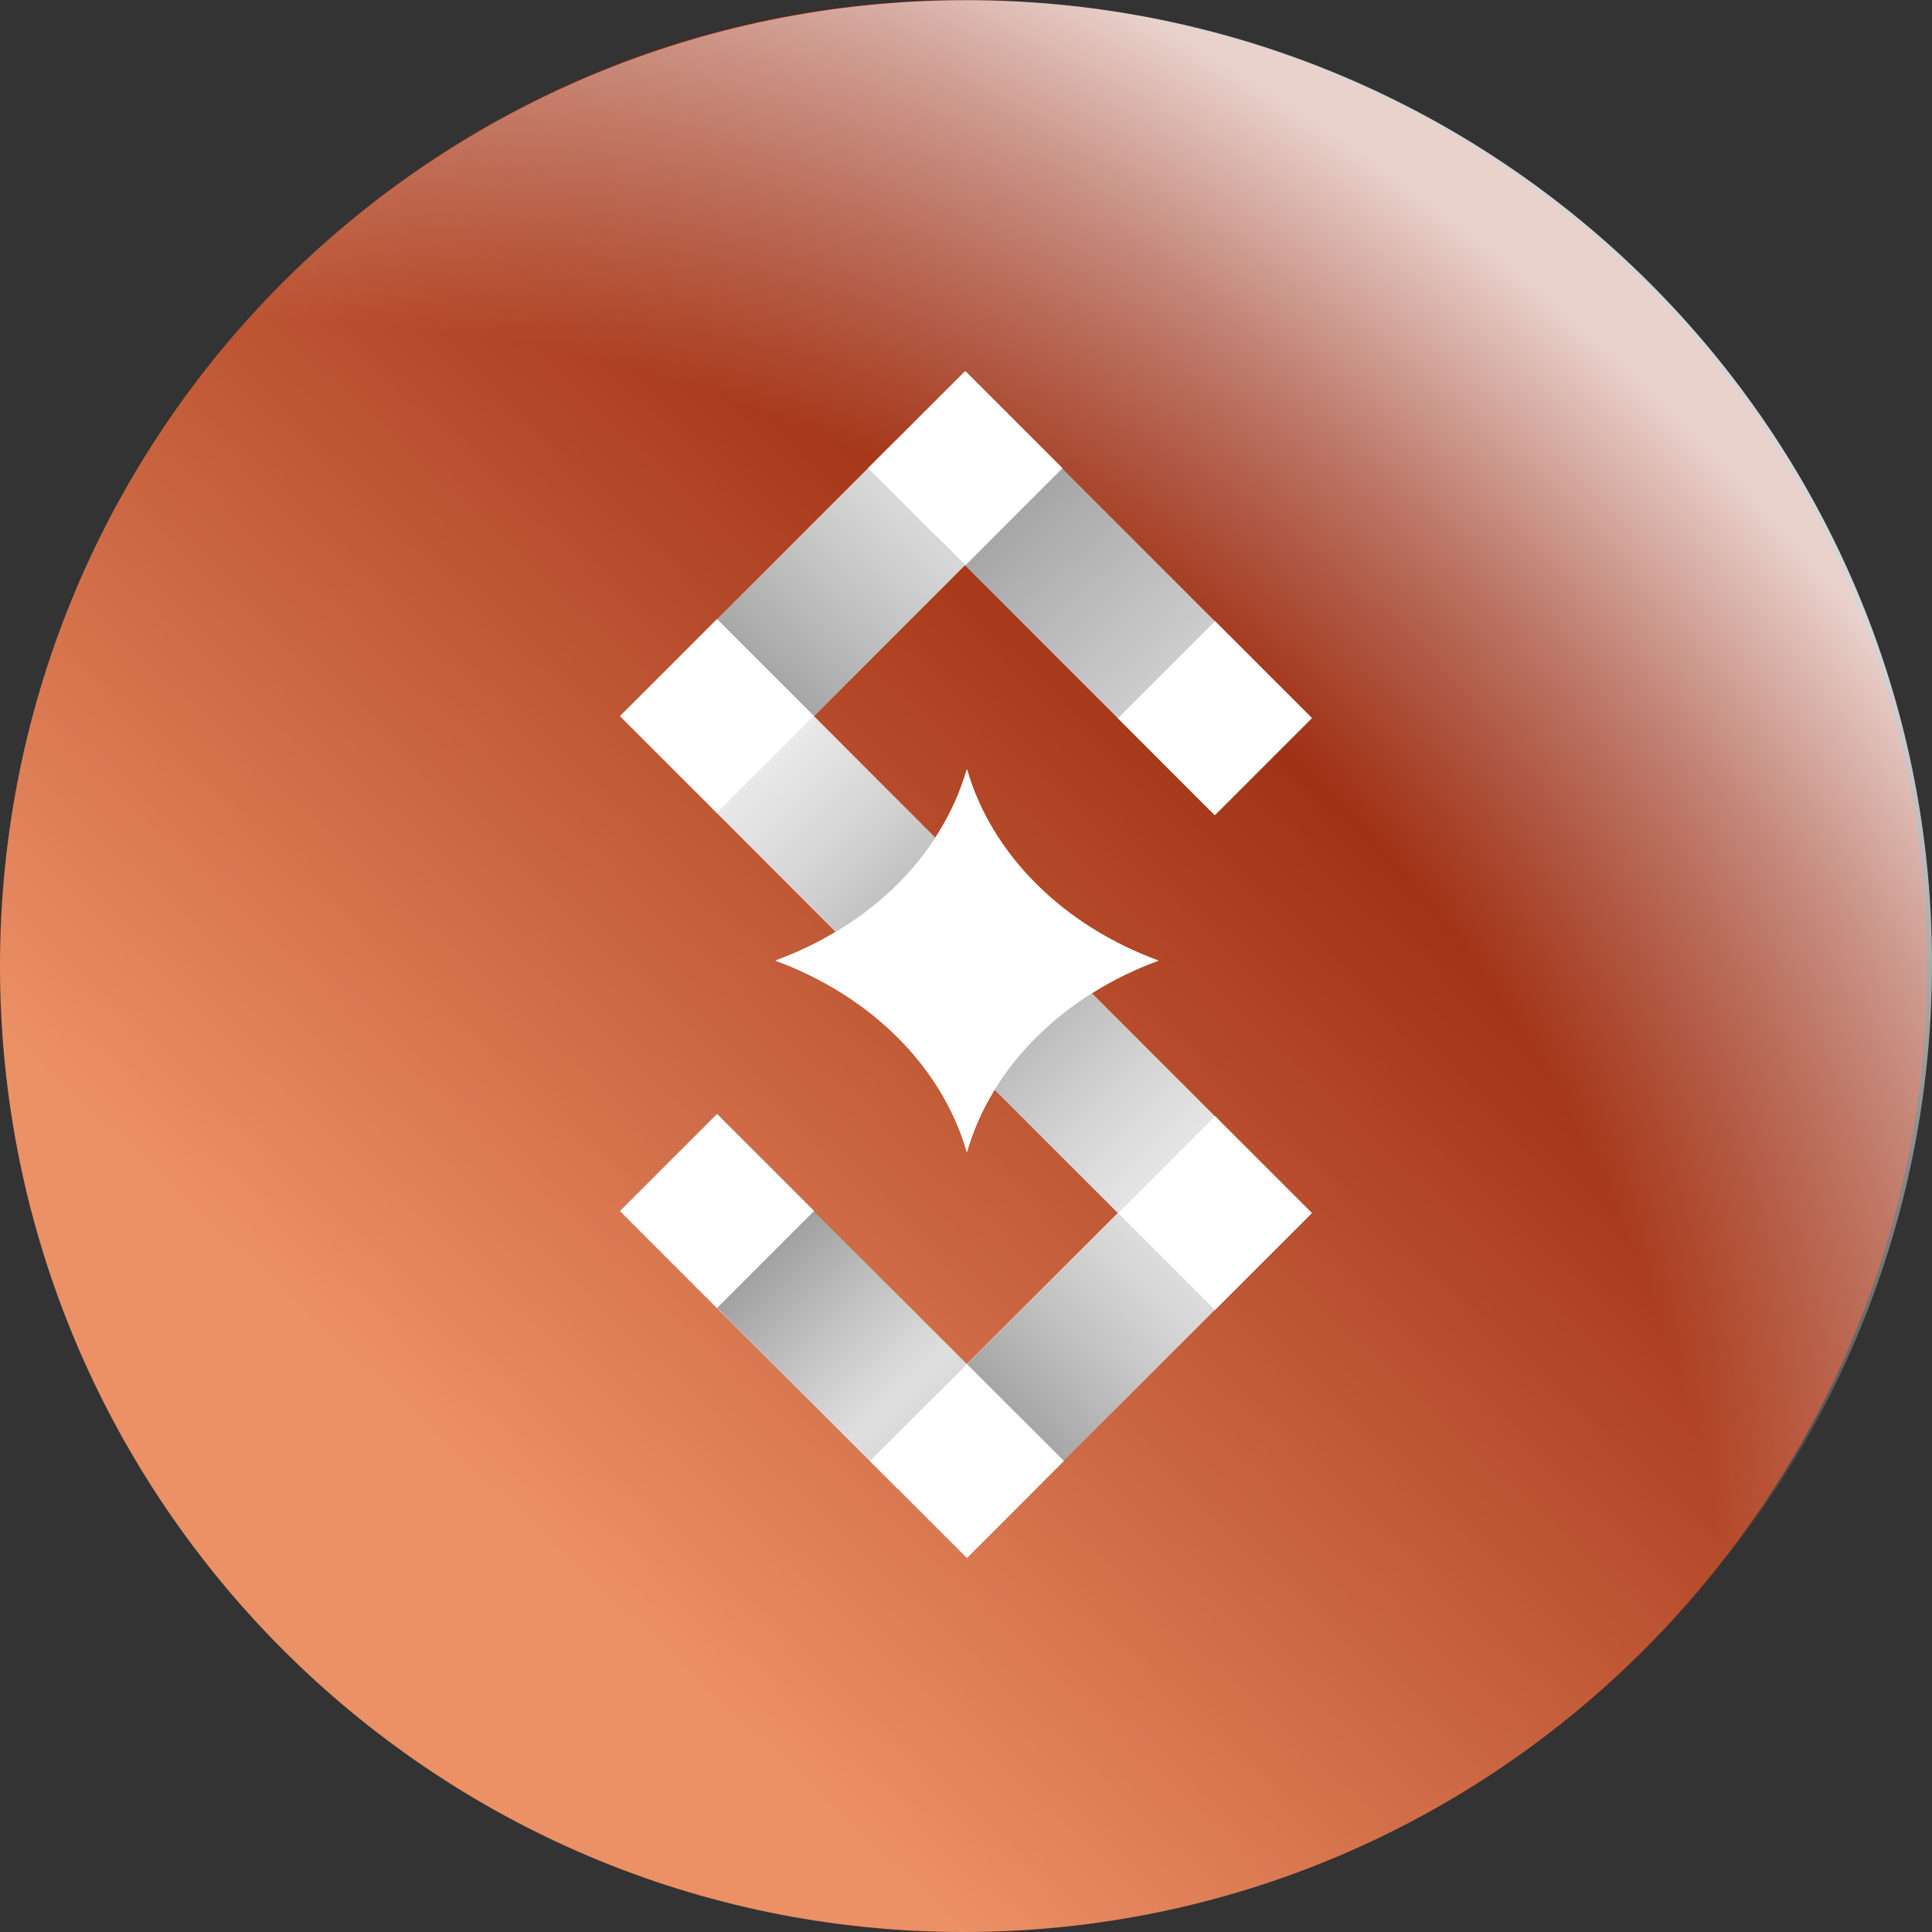 <svg width="24" height="24" viewBox="0 0 24 24" fill="none" xmlns="http://www.w3.org/2000/svg">
<rect x="0" y="0" width="24" height="24" fill="#333333" stroke="none"/>
<path d="M11.969 24C18.579 24 23.938 18.627 23.938 12C23.938 5.373 18.579 0 11.969 0C5.359 0 0 5.373 0 12C0 18.627 5.359 24 11.969 24Z" fill="url(#paint0_linear_4355_63513)"/>
<path d="M24 11.971C24 5.361 18.627 0.002 12 0.002C5.373 0.002 -8.12092e-07 5.361 -5.23159e-07 11.971C-2.34226e-07 18.581 5.373 23.939 12 23.939C18.627 23.939 24 18.581 24 11.971Z" fill="url(#paint1_radial_4355_63513)" fill-opacity="0.8"/>
<path d="M16.255 15.107L15.051 13.903L11.662 17.292L12.866 18.496L16.255 15.107Z" fill="white"/>
<path d="M11.153 18.496L12.357 17.292L8.968 13.903L7.764 15.107L11.153 18.496Z" fill="white"/>
<path d="M8.906 16.248L10.11 15.044L8.906 13.84L7.702 15.044L8.906 16.248Z" fill="white"/>
<path d="M12.011 19.352L13.215 18.148L12.011 16.944L10.807 18.148L12.011 19.352Z" fill="white"/>
<path d="M15.09 16.272L16.294 15.069L15.09 13.864L13.886 15.069L15.09 16.272Z" fill="white"/>
<path d="M13.94 15.122L15.143 13.918L12.581 11.355L11.377 12.559L13.94 15.122Z" fill="white"/>
<path d="M7.742 8.859L8.946 10.063L12.335 6.673L11.131 5.469L7.742 8.859Z" fill="white"/>
<path d="M12.843 5.469L11.639 6.673L15.028 10.063L16.232 8.859L12.843 5.469Z" fill="white"/>
<path d="M15.089 7.717L13.885 8.921L15.089 10.125L16.293 8.921L15.089 7.717Z" fill="white"/>
<path d="M11.987 4.613L10.783 5.817L11.987 7.021L13.191 5.817L11.987 4.613Z" fill="white"/>
<path d="M8.906 7.692L7.702 8.896L8.906 10.1L10.11 8.896L8.906 7.692Z" fill="white"/>
<path d="M10.056 8.842L8.852 10.046L11.415 12.609L12.619 11.405L10.056 8.842Z" fill="white"/>
<path d="M9.631 11.933C10.809 12.365 11.702 13.243 12.01 14.313C12.316 13.245 13.209 12.367 14.39 11.933C13.212 11.502 12.318 10.624 12.01 9.554C11.704 10.622 10.811 11.5 9.631 11.933Z" fill="white"/>
<path opacity="0.4" d="M7.743 8.858L8.947 10.062L12.336 6.672L11.132 5.469L7.743 8.858Z" fill="url(#paint2_linear_4355_63513)"/>
<path opacity="0.4" d="M12.844 5.47L11.64 6.674L15.03 10.063L16.233 8.859L12.844 5.47Z" fill="url(#paint3_linear_4355_63513)"/>
<path d="M15.094 7.716L13.89 8.92L15.094 10.124L16.298 8.92L15.094 7.716Z" fill="white"/>
<path d="M11.989 4.613L10.785 5.816L11.989 7.02L13.193 5.816L11.989 4.613Z" fill="white"/>
<path opacity="0.4" d="M10.061 8.841L8.857 10.045L11.419 12.608L12.623 11.404L10.061 8.841Z" fill="url(#paint4_linear_4355_63513)"/>
<path d="M8.909 7.692L7.705 8.896L8.909 10.1L10.113 8.896L8.909 7.692Z" fill="white"/>
<path opacity="0.4" d="M16.258 15.107L15.054 13.904L11.665 17.293L12.868 18.497L16.258 15.107Z" fill="url(#paint5_linear_4355_63513)"/>
<path opacity="0.4" d="M11.157 18.496L12.361 17.292L8.972 13.902L7.768 15.106L11.157 18.496Z" fill="url(#paint6_linear_4355_63513)"/>
<path d="M8.909 16.247L10.113 15.043L8.909 13.839L7.705 15.043L8.909 16.247Z" fill="white"/>
<path d="M12.012 19.352L13.216 18.148L12.012 16.945L10.808 18.148L12.012 19.352Z" fill="white"/>
<path opacity="0.4" d="M13.941 15.123L15.145 13.919L12.582 11.356L11.378 12.56L13.941 15.123Z" fill="url(#paint7_linear_4355_63513)"/>
<path d="M9.633 11.933C10.811 12.365 11.704 13.243 12.012 14.313C12.318 13.245 13.211 12.367 14.392 11.933C13.213 11.502 12.32 10.624 12.012 9.554C11.706 10.622 10.813 11.5 9.633 11.933Z" fill="white"/>
<path d="M15.093 16.273L16.297 15.069L15.093 13.866L13.889 15.069L15.093 16.273Z" fill="white"/>
<path d="M11.995 4.612L10.791 5.816L11.995 7.02L13.199 5.816L11.995 4.612Z" fill="white"/>
<defs>
<linearGradient id="paint0_linear_4355_63513" x1="2" y1="23" x2="25" y2="-1.5" gradientUnits="userSpaceOnUse">
<stop offset="0.18" stop-color="#EC9066"/>
<stop offset="0.68" stop-color="#8F1A00"/>
</linearGradient>
<radialGradient id="paint1_radial_4355_63513" cx="0" cy="0" r="1" gradientUnits="userSpaceOnUse" gradientTransform="translate(6.5 18.5) rotate(-53.13) scale(27.5 33.255)">
<stop offset="0.479" stop-color="white" stop-opacity="0"/>
<stop offset="0.71" stop-color="white"/>
</radialGradient>
<linearGradient id="paint2_linear_4355_63513" x1="9.03" y1="8.887" x2="13.804" y2="3.583" gradientUnits="userSpaceOnUse">
<stop offset="0.06" stop-color="#111111"/>
<stop offset="0.43" stop-color="#7A7A7A" stop-opacity="0.82"/>
<stop offset="0.8" stop-color="#DAD9D9" stop-opacity="0.66"/>
<stop offset="0.98" stop-color="white" stop-opacity="0.6"/>
</linearGradient>
<linearGradient id="paint3_linear_4355_63513" x1="11.945" y1="5.63" x2="18.821" y2="13.006" gradientUnits="userSpaceOnUse">
<stop offset="0.06" stop-color="#111111"/>
<stop offset="0.43" stop-color="#7A7A7A" stop-opacity="0.82"/>
<stop offset="0.8" stop-color="#DAD9D9" stop-opacity="0.66"/>
<stop offset="0.98" stop-color="white" stop-opacity="0.6"/>
</linearGradient>
<linearGradient id="paint4_linear_4355_63513" x1="12.368" y1="12.398" x2="8.004" y2="7.914" gradientUnits="userSpaceOnUse">
<stop offset="0.06" stop-color="#111111"/>
<stop offset="0.43" stop-color="#7A7A7A" stop-opacity="0.82"/>
<stop offset="0.8" stop-color="#DAD9D9" stop-opacity="0.66"/>
<stop offset="0.98" stop-color="white" stop-opacity="0.6"/>
</linearGradient>
<linearGradient id="paint5_linear_4355_63513" x1="12.117" y1="17.928" x2="16.728" y2="13.608" gradientUnits="userSpaceOnUse">
<stop offset="0.06" stop-color="#111111"/>
<stop offset="0.43" stop-color="#7A7A7A" stop-opacity="0.82"/>
<stop offset="0.8" stop-color="#DAD9D9" stop-opacity="0.66"/>
<stop offset="0.98" stop-color="white" stop-opacity="0.6"/>
</linearGradient>
<linearGradient id="paint6_linear_4355_63513" x1="9.227" y1="15.341" x2="13.749" y2="19.973" gradientUnits="userSpaceOnUse">
<stop offset="0.06" stop-color="#111111"/>
<stop offset="0.43" stop-color="#9E9D9E" stop-opacity="0.82"/>
<stop offset="0.93" stop-color="#111111"/>
</linearGradient>
<linearGradient id="paint7_linear_4355_63513" x1="11.709" y1="11.677" x2="16.343" y2="16.343" gradientUnits="userSpaceOnUse">
<stop offset="0.06" stop-color="#111111"/>
<stop offset="0.43" stop-color="#7A7A7A" stop-opacity="0.82"/>
<stop offset="0.8" stop-color="#DAD9D9" stop-opacity="0.66"/>
<stop offset="0.98" stop-color="white" stop-opacity="0.6"/>
</linearGradient>
</defs>
</svg>
